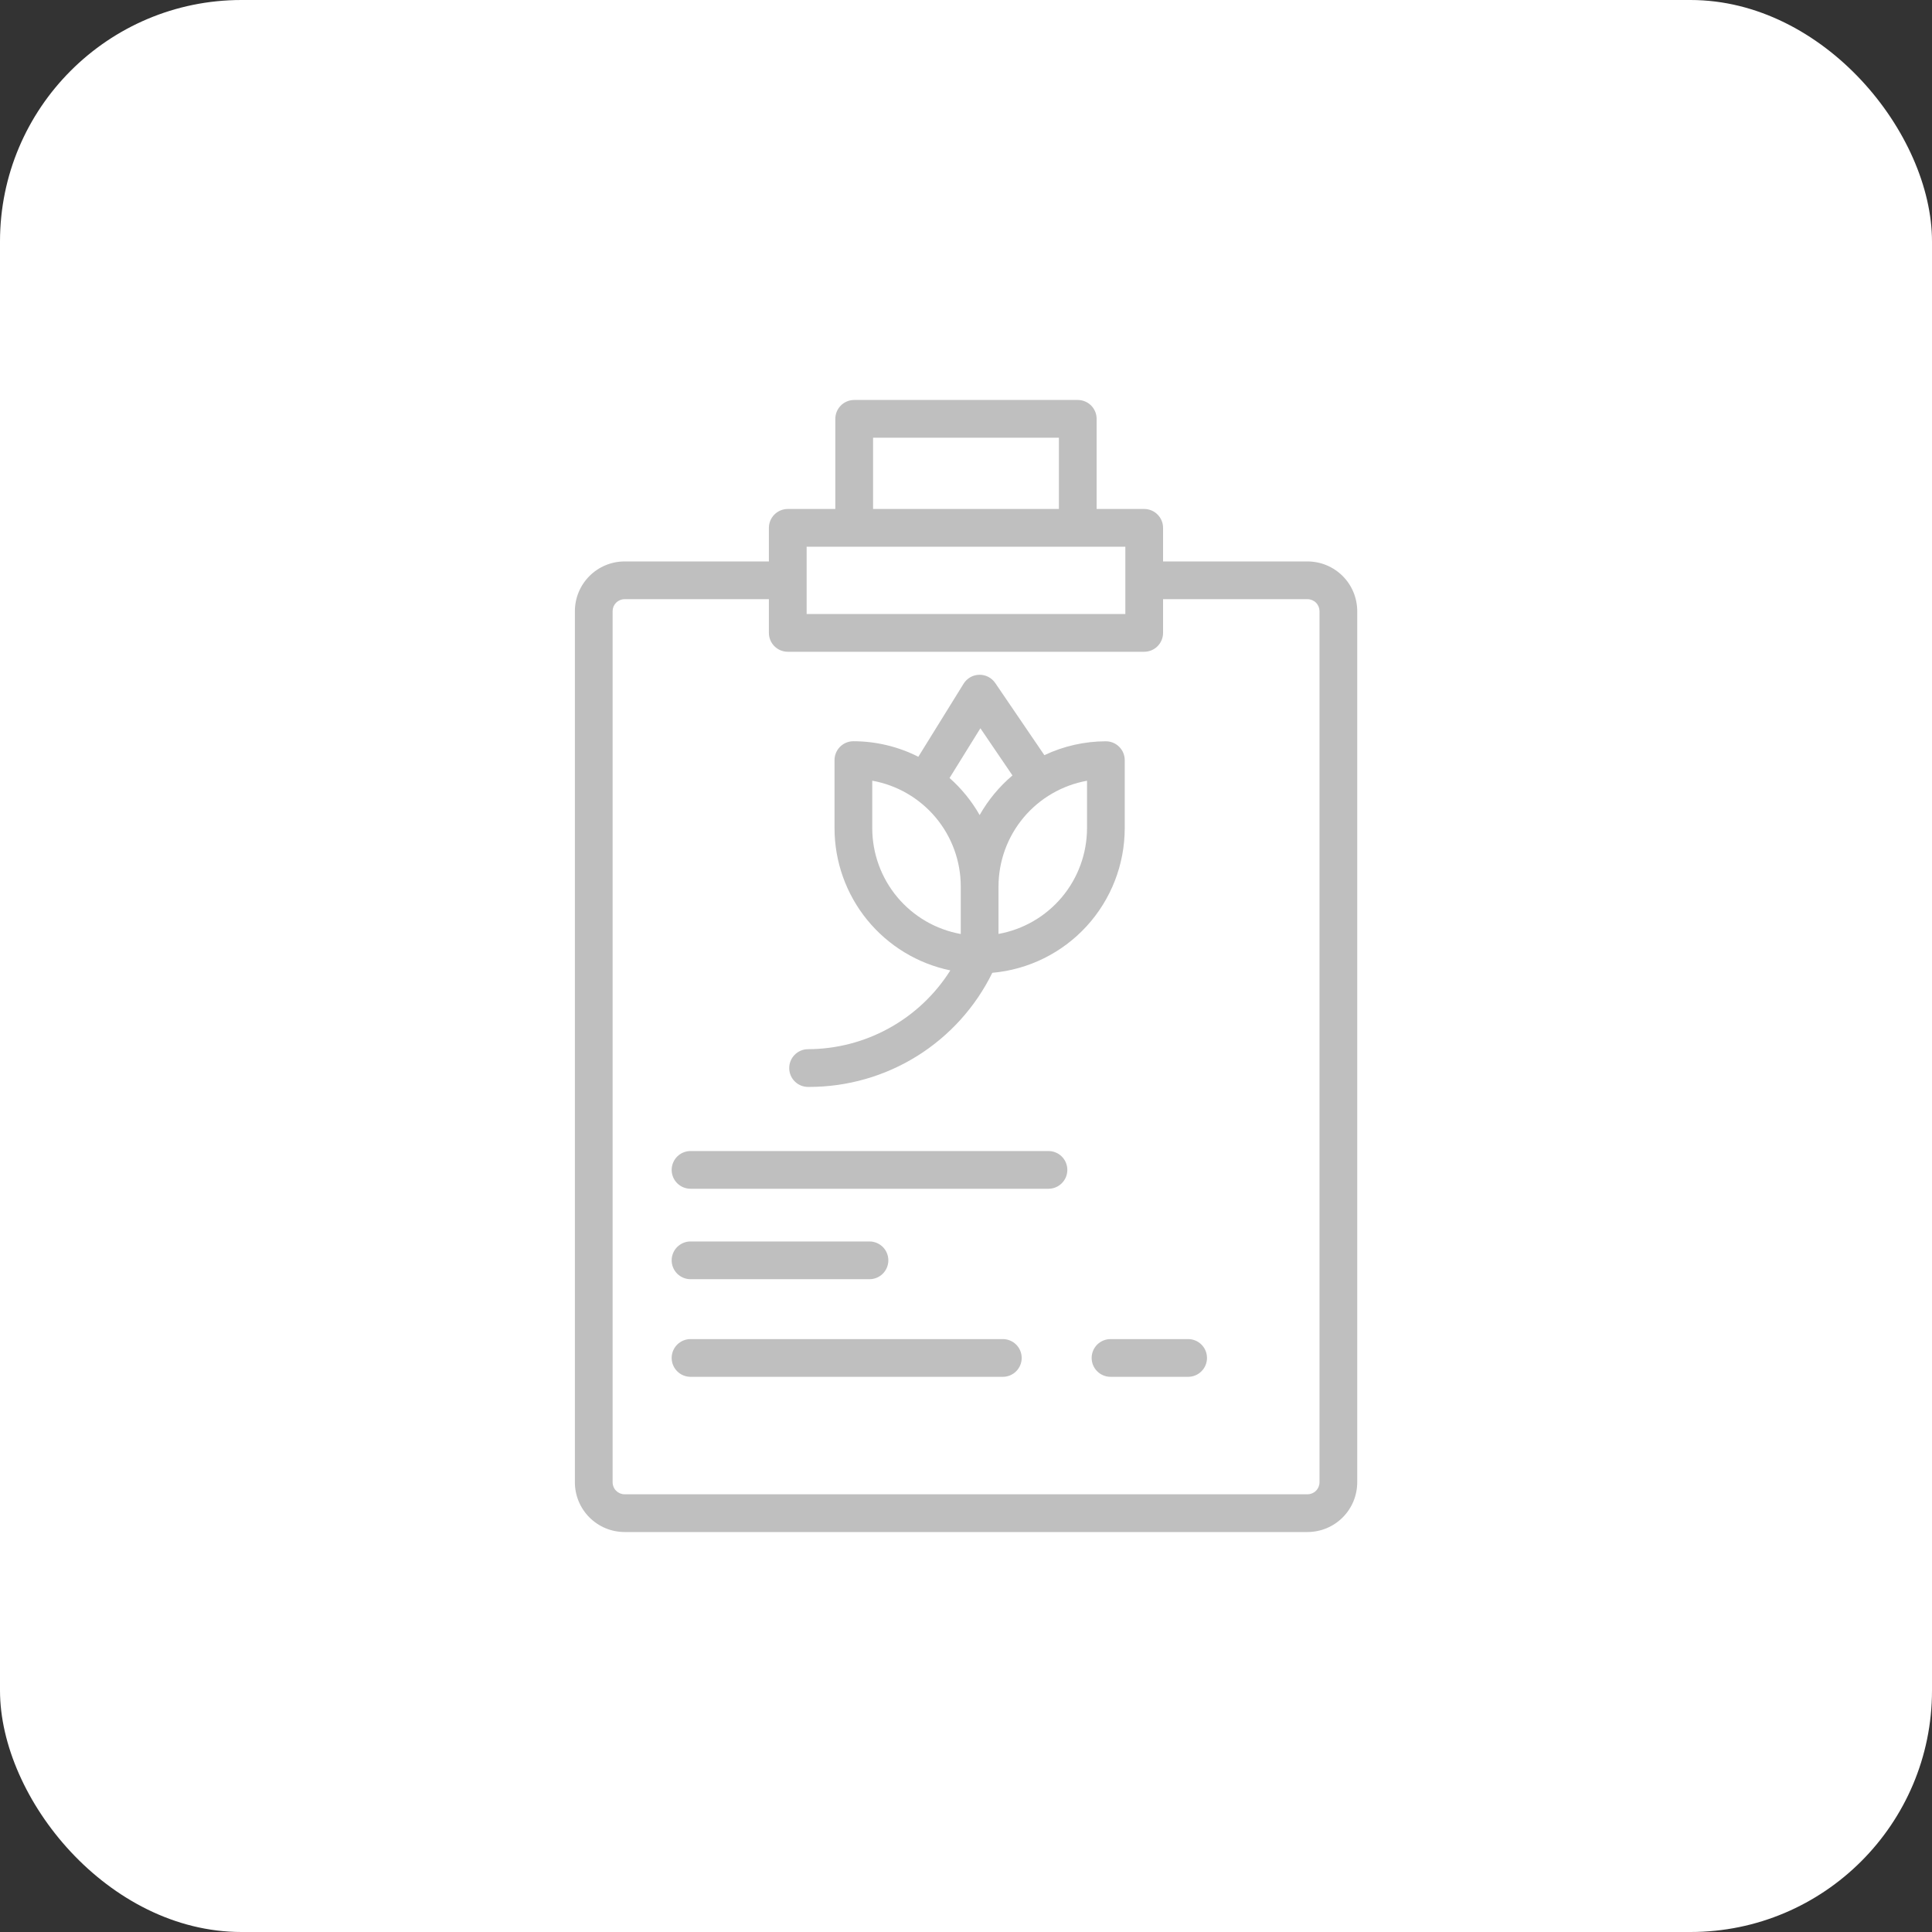 <svg xmlns="http://www.w3.org/2000/svg" width="80" height="80" viewBox="0 0 80 80" fill="none"><rect x="0" y="0" width="80" height="80" fill="#333333" stroke="none"/><rect width="80" height="80" rx="10" fill="white"></rect><g clip-path="url(#clip0_5456_1151)"><g clip-path="url(#clip1_5456_1151)"><path d="M44.628 16.562H35.37C35.163 16.562 34.964 16.645 34.818 16.791C34.671 16.938 34.589 17.137 34.589 17.344V21.076H32.62C32.412 21.076 32.214 21.158 32.067 21.305C31.921 21.451 31.838 21.65 31.838 21.857V23.248H25.862C25.316 23.249 24.793 23.466 24.408 23.852C24.022 24.238 23.805 24.761 23.805 25.306V61.38C23.805 61.925 24.022 62.448 24.408 62.834C24.793 63.22 25.316 63.437 25.862 63.438H54.143C54.688 63.437 55.211 63.22 55.597 62.834C55.983 62.448 56.199 61.925 56.2 61.38V25.306C56.199 24.761 55.983 24.238 55.597 23.852C55.211 23.466 54.688 23.249 54.143 23.248H48.16V21.857C48.16 21.65 48.078 21.451 47.931 21.305C47.785 21.158 47.586 21.076 47.379 21.076H45.409V17.344C45.409 17.137 45.327 16.938 45.181 16.791C45.034 16.645 44.835 16.562 44.628 16.562ZM36.152 18.125H43.847V21.076H36.152V18.125ZM54.143 24.811C54.274 24.811 54.4 24.864 54.492 24.956C54.585 25.049 54.637 25.175 54.638 25.306V61.38C54.637 61.511 54.585 61.637 54.492 61.729C54.4 61.822 54.274 61.875 54.143 61.875H25.862C25.731 61.875 25.605 61.822 25.512 61.729C25.419 61.637 25.367 61.511 25.367 61.38V25.306C25.367 25.175 25.419 25.049 25.512 24.956C25.605 24.864 25.731 24.811 25.862 24.811H31.838V26.206C31.838 26.413 31.921 26.612 32.067 26.759C32.214 26.905 32.412 26.988 32.62 26.988H47.379C47.586 26.988 47.785 26.905 47.931 26.759C48.078 26.612 48.16 26.413 48.16 26.206V24.811H54.143ZM46.598 25.425H33.401V24.048C33.401 24.042 33.401 24.037 33.401 24.03C33.401 24.023 33.401 24.017 33.401 24.011V22.638H46.598V25.425Z" fill="#BFBFBF"></path><path d="M46.573 31.477C46.573 31.269 46.491 31.071 46.344 30.924C46.198 30.778 45.999 30.695 45.792 30.695C44.911 30.697 44.041 30.893 43.245 31.27L41.21 28.281C41.136 28.174 41.038 28.086 40.922 28.027C40.806 27.967 40.677 27.938 40.547 27.941C40.417 27.944 40.29 27.979 40.177 28.043C40.064 28.108 39.969 28.2 39.901 28.31L38.026 31.336C37.192 30.914 36.271 30.694 35.337 30.693C35.13 30.693 34.931 30.775 34.785 30.922C34.638 31.068 34.556 31.267 34.556 31.474V34.297C34.557 35.679 35.035 37.02 35.908 38.091C36.782 39.163 37.997 39.902 39.351 40.182C38.722 41.18 37.851 42.002 36.819 42.572C35.787 43.143 34.627 43.443 33.447 43.445C33.24 43.448 33.043 43.534 32.899 43.683C32.755 43.832 32.676 44.032 32.68 44.239C32.683 44.447 32.769 44.644 32.918 44.788C33.067 44.932 33.267 45.011 33.475 45.007H33.502C35.082 45.008 36.631 44.566 37.972 43.731C39.313 42.895 40.393 41.7 41.089 40.282C42.585 40.149 43.978 39.462 44.993 38.354C46.008 37.246 46.571 35.799 46.573 34.297V31.477ZM40.596 30.156L41.924 32.109C41.377 32.572 40.917 33.127 40.565 33.75C40.237 33.173 39.816 32.655 39.319 32.215L40.596 30.156ZM36.118 34.297V32.327C37.145 32.511 38.074 33.05 38.744 33.85C39.414 34.649 39.782 35.659 39.783 36.702V38.675C38.756 38.49 37.827 37.951 37.157 37.151C36.487 36.35 36.12 35.34 36.118 34.297ZM45.011 34.297C45.009 35.34 44.641 36.349 43.971 37.149C43.301 37.948 42.372 38.487 41.346 38.672V36.704C41.348 35.661 41.715 34.652 42.385 33.852C43.055 33.053 43.984 32.514 45.011 32.329V34.297Z" fill="#BFBFBF"></path><path d="M43.415 47.662H28.594C28.387 47.662 28.188 47.744 28.041 47.89C27.895 48.037 27.812 48.236 27.812 48.443C27.812 48.65 27.895 48.849 28.041 48.995C28.188 49.142 28.387 49.224 28.594 49.224H43.415C43.622 49.224 43.821 49.142 43.967 48.995C44.114 48.849 44.196 48.65 44.196 48.443C44.196 48.236 44.114 48.037 43.967 47.89C43.821 47.744 43.622 47.662 43.415 47.662Z" fill="#BFBFBF"></path><path d="M28.594 52.969H36.003C36.21 52.969 36.409 52.886 36.556 52.74C36.702 52.593 36.784 52.395 36.784 52.188C36.784 51.98 36.702 51.782 36.556 51.635C36.409 51.489 36.21 51.406 36.003 51.406H28.594C28.387 51.406 28.188 51.489 28.041 51.635C27.895 51.782 27.812 51.98 27.812 52.188C27.812 52.395 27.895 52.593 28.041 52.74C28.188 52.886 28.387 52.969 28.594 52.969Z" fill="#BFBFBF"></path><path d="M41.525 55.449H28.594C28.387 55.449 28.188 55.531 28.041 55.677C27.895 55.824 27.812 56.023 27.812 56.23C27.812 56.437 27.895 56.636 28.041 56.782C28.188 56.929 28.387 57.011 28.594 57.011H41.525C41.732 57.011 41.931 56.929 42.077 56.782C42.224 56.636 42.306 56.437 42.306 56.23C42.306 56.023 42.224 55.824 42.077 55.677C41.931 55.531 41.732 55.449 41.525 55.449Z" fill="#BFBFBF"></path><path d="M45.203 56.23C45.203 56.437 45.285 56.636 45.432 56.782C45.578 56.929 45.777 57.011 45.984 57.011H49.198C49.405 57.011 49.604 56.929 49.75 56.782C49.897 56.636 49.979 56.437 49.979 56.23C49.979 56.023 49.897 55.824 49.75 55.677C49.604 55.531 49.405 55.449 49.198 55.449H45.984C45.777 55.449 45.578 55.531 45.432 55.677C45.285 55.824 45.203 56.023 45.203 56.23Z" fill="#BFBFBF"></path></g></g><defs><clipPath id="clip0_5456_1151"><rect width="50" height="50" fill="white" transform="translate(15 15)"></rect></clipPath><clipPath id="clip1_5456_1151"><rect width="50" height="50" fill="white" transform="translate(15 15)"></rect></clipPath></defs></svg>